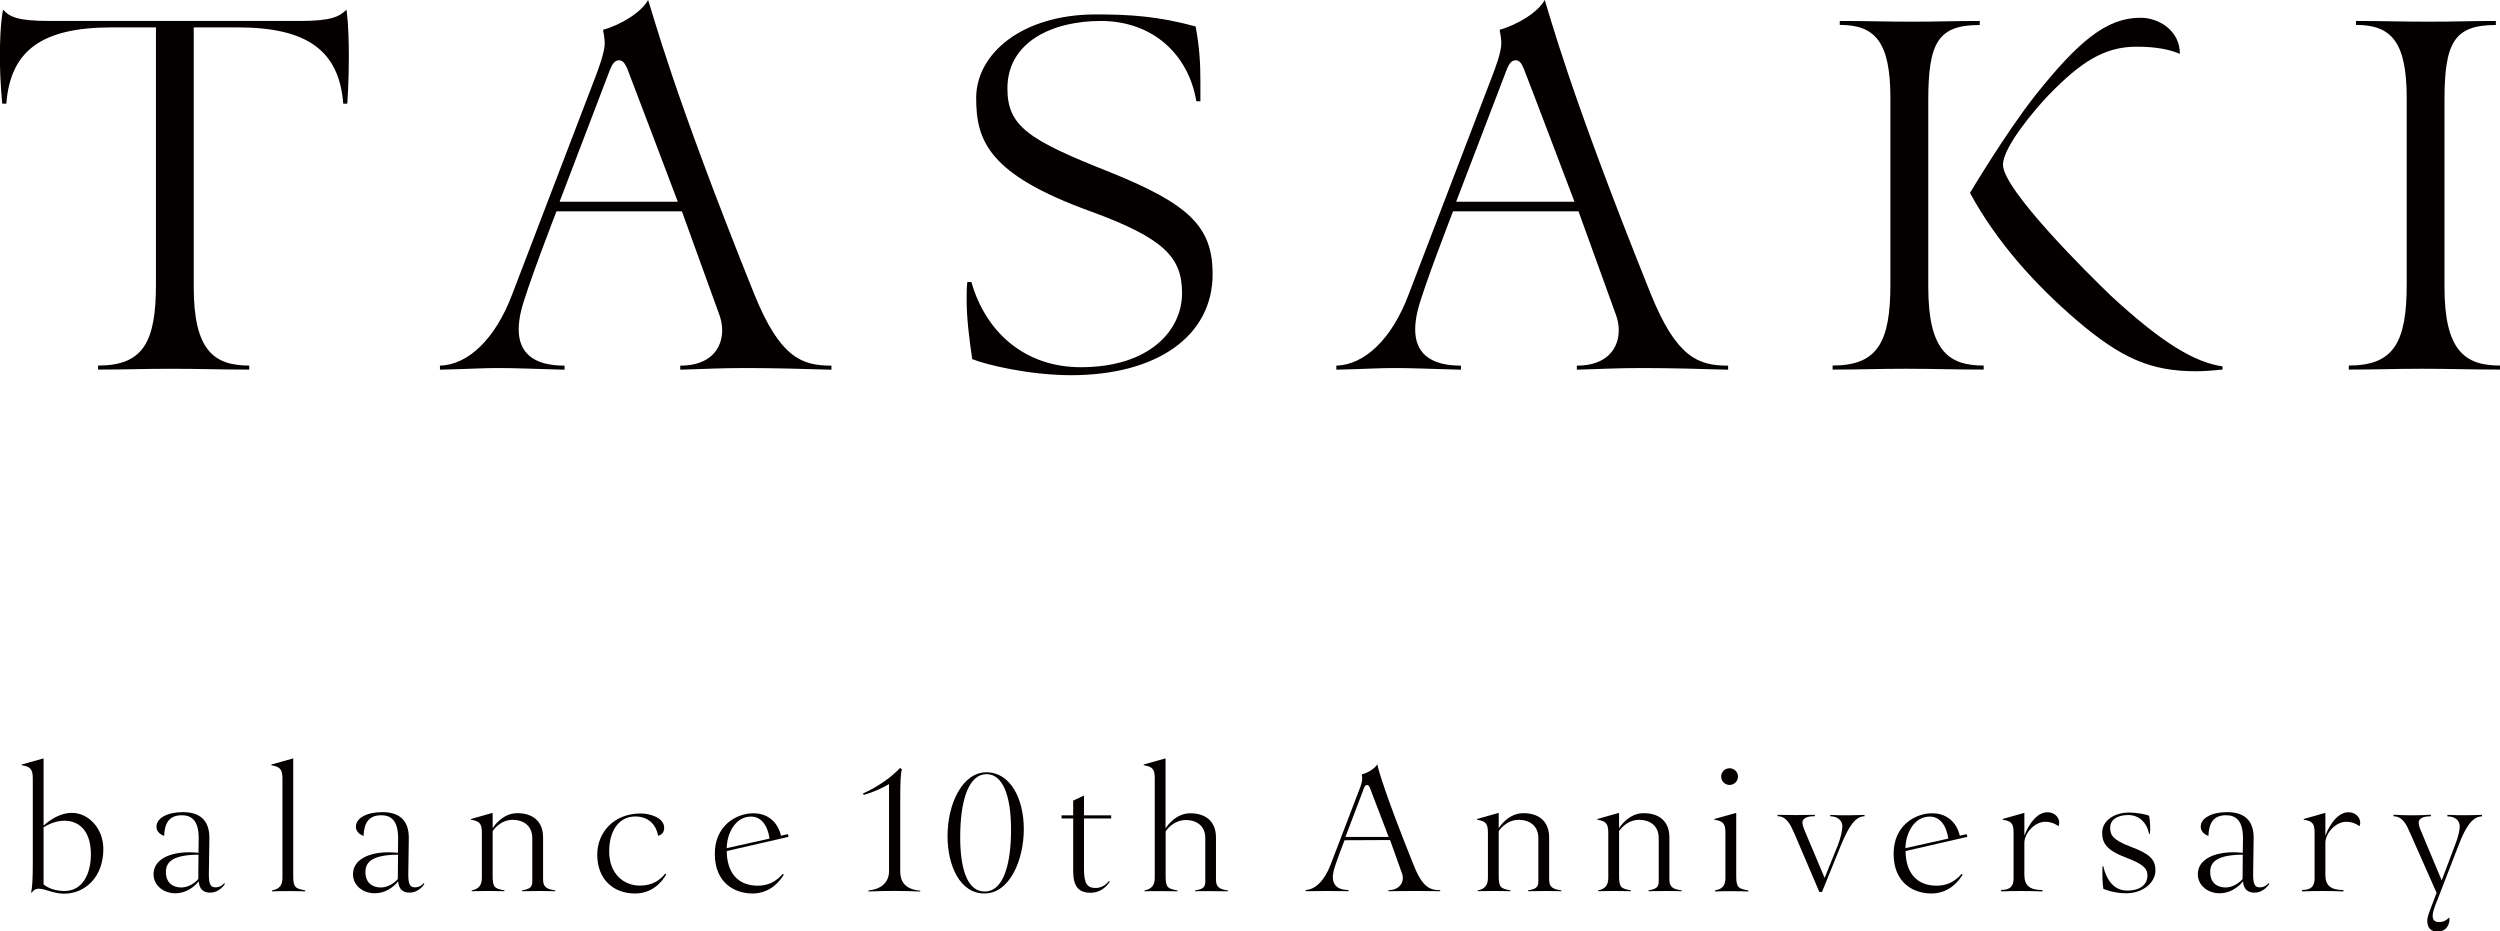 <svg enable-background="new 0 0 240.94 89.77" height="89.77" viewBox="0 0 240.94 89.77" width="240.94" xmlns="http://www.w3.org/2000/svg"><g fill="#040000"><path d="m72.69 28.34c-7.91-19.66-9.76-27.02-10.23-28.34-.62 1.17-2.63 2.4-4.34 2.87.08.39.16.93.16 1.32 0 .85-.62 2.48-.85 3.1l-8.06 21.06c-1.63 4.34-4.26 6.81-6.97 6.89v.39c3.18-.08 4.03-.16 5.66-.16s3.26.08 6.35.16v-.39c-3.1 0-4.42-1.32-4.42-3.49 0-.54.08-1.16.23-1.78.47-2.01 3.41-9.6 3.41-9.6h12.09l3.64 10.06c.16.47.24.93.24 1.4 0 1.71-1.09 3.41-4.04 3.41v.39c2.87-.08 3.8-.16 6.28-.16 2.64 0 5.66.08 8.29.16v-.39c-2.87 0-4.96-.78-7.44-6.9m-18.76-8.9 4.88-12.78c.23-.54.47-.85.85-.85.31 0 .54.23.78.77.31.77 4.88 12.86 4.88 12.86zm139.11-3.56c0-1.7 3.02-5.27 4.42-6.74 3.09-3.17 5.35-4.64 8.45-4.64 2.01 0 3.25.3 4.18.69 0-2.24-2.01-3.48-3.8-3.48-3.26 0-5.97 2.25-10.16 7.51-2.86 3.64-6.27 9.37-6.27 9.37 2.56 4.72 6.27 8.83 10.23 12.23 4.34 3.72 7.21 4.96 11.55 4.96.78 0 1.71-.08 2.56-.16v-.31c-2.64-.39-5.74-2.17-10.77-6.82-2.1-2.01-10.39-10.21-10.39-12.61m-164.14-13.86h-24.1c-3.1 0-3.87-.39-4.5-1.09 0 0-.31 1.24-.31 4.49 0 2.56.23 4.57.23 4.57h.39c.39-5.11 3.41-7.35 10.16-7.35h4.26v24.77c0 5.58-1.24 7.82-5.58 7.82v.39c2.64 0 4.34-.08 7.05-.08 2.64 0 4.88.08 7.52.08v-.39c-3.41 0-5.35-1.47-5.35-7.59v-25h4.26c6.66 0 9.76 2.24 10.15 7.35h.39s.15-1.93.15-4.49c0-3.25-.23-4.57-.23-4.57-.69.7-1.54 1.09-4.49 1.09m78.04 14.56c-7.83-3.1-9.85-4.41-9.85-8.06 0-4.49 4.35-6.5 9-6.5 4.96 0 8.44 3.17 9.21 7.74h.39v-1.94c0-1.63-.08-3.25-.46-5.27-3.64-1-6.43-1.16-9.61-1.16-7.13 0-11.54 3.79-11.54 8.05 0 4.1 1.16 7.36 11 10.92 7.21 2.63 8.84 4.49 8.84 7.9 0 3.56-3.1 7.13-9.76 7.13-5.35 0-9.15-3.33-10.54-8.21h-.39c-.07.54-.07 1.08-.07 1.7 0 1.71.23 3.64.54 5.73 1.32.54 5.5 1.55 9.53 1.55 8.21 0 13.64-3.72 13.64-9.76-.01-4.56-2.26-6.73-9.93-9.82m128.65 11.07v-17.96c0-5.58.92-7.28 4.95-7.28v-.39c-2.64 0-3.79.07-6.43.07-2.71 0-4.34-.07-7.05-.07v.38c3.41 0 4.89 1.63 4.89 7.05v17.96c0 5.58-1.24 7.82-5.58 7.82v.39c2.64 0 4.34-.08 7.06-.08 2.64 0 4.89.08 7.52.08v-.39c-3.42.01-5.36-1.47-5.36-7.58m-49.75 0v-17.96c0-5.58.93-7.28 4.96-7.28v-.39c-2.64 0-3.81.07-6.43.07-2.71 0-4.35-.07-7.06-.07v.38c3.41 0 4.88 1.63 4.88 7.05v17.96c0 5.58-1.24 7.82-5.57 7.82v.39c2.64 0 4.33-.08 7.05-.08 2.64 0 4.88.08 7.51.08v-.39c-3.41.01-5.34-1.47-5.34-7.58m-26.74.69c-7.91-19.66-9.77-27.02-10.23-28.34-.62 1.17-2.64 2.4-4.34 2.87.08.39.16.93.16 1.32 0 .85-.62 2.48-.86 3.1l-8.06 21.06c-1.62 4.34-4.26 6.81-6.98 6.89v.39c3.18-.08 4.04-.16 5.66-.16s3.25.08 6.35.16v-.39c-3.09 0-4.41-1.32-4.41-3.49 0-.54.08-1.16.23-1.78.47-2.01 3.42-9.6 3.42-9.6h12.09l3.64 10.06c.16.47.24.93.24 1.4 0 1.71-1.1 3.41-4.04 3.41v.39c2.87-.08 3.8-.16 6.28-.16 2.63 0 5.66.08 8.3.16v-.39c-2.88 0-4.97-.78-7.45-6.9m-18.76-8.9 4.89-12.78c.22-.54.46-.85.85-.85.31 0 .54.23.76.77.32.77 4.9 12.86 4.9 12.86z"/><path d="m3.16 83.31v-8.31c0-.91-.28-1.12-1.07-1.25v-.07l2.11-.59v6.48c.9-.81 1.84-1.23 2.73-1.23 1.56 0 3.03 1.45 3.03 3.49 0 2.7-1.76 4.3-3.79 4.3-1 0-1.84-.48-2.42-.48-.46 0-.56.25-.69.38l-.06-.02c.11-.52.16-1.31.16-2.7zm3.06 2.56c1.76 0 2.54-1.7 2.54-3.51 0-2.39-1.22-3.26-2.54-3.26-.64 0-1.27.18-2.02.63v5.5s.66.64 2.02.64z"/><path d="m18.24 82.14c.26 0 .61.02.89.05 0 0 .02-.81.02-1.4 0-1.71-.69-2.22-1.63-2.22-1.27 0-1.66.84-1.7 1.99 0 0-.74-.21-.74-.89 0-.82 1.04-1.4 2.55-1.4 1.58 0 2.55.74 2.55 2.47 0 1.25-.05 2.24-.05 3.51 0 .84.1 1.27.63 1.27.46 0 .74-.26.84-.4l.08.07s-.49.84-1.43.84c-.69 0-1.04-.38-1.1-1.09 0 0-.82 1.15-2.26 1.15-1.1 0-2.09-.72-2.09-1.84 0-1.37 1.46-2.11 3.44-2.11zm-.78 3.39c.99 0 1.65-.81 1.65-.81l.02-2.35c-2.37.02-3.14.64-3.14 1.65-.01 1.06.67 1.51 1.47 1.51z"/><path d="m26.22 85.81c.72-.12 1-.51 1-1.2v-9.61c0-.91-.28-1.1-1.07-1.25v-.07l2.11-.59v11.32c0 1.15.23 1.22 1.15 1.4v.1c-.26-.03-2.78-.05-3.19 0z"/><path d="m37.46 82.14c.26 0 .61.02.89.05 0 0 .02-.81.02-1.4 0-1.71-.69-2.22-1.63-2.22-1.27 0-1.66.84-1.7 1.99 0 0-.74-.21-.74-.89 0-.82 1.04-1.4 2.55-1.4 1.58 0 2.55.74 2.55 2.47 0 1.25-.05 2.24-.05 3.51 0 .84.1 1.27.63 1.27.46 0 .74-.26.84-.4l.08.07s-.49.84-1.43.84c-.69 0-1.04-.38-1.1-1.09 0 0-.82 1.15-2.26 1.15-1.1 0-2.09-.72-2.09-1.84 0-1.37 1.47-2.11 3.44-2.11zm-.77 3.39c.99 0 1.65-.81 1.65-.81l.02-2.35c-2.37.02-3.14.64-3.14 1.65-.01 1.06.66 1.51 1.47 1.51z"/><path d="m45.45 85.81c.71-.12.99-.53.99-1.2v-4.38c0-.91-.28-1.1-1.05-1.23v-.07l2.09-.59v1.48s.86-1.45 2.37-1.45c1.45 0 2.49.74 2.49 2.34v4.08c0 .79.49.92 1.18 1.02v.08c-.89-.02-1.84-.03-3.21 0v-.08c.76-.13.99-.31.99-.86v-4.18c0-1.28-.97-1.76-1.88-1.76-1.27 0-1.94 1.09-1.94 1.09v4.31c0 1.15.21 1.22 1.14 1.4v.08c-1.04-.03-2.09-.03-3.16 0v-.08z"/><path d="m61.74 78.4c.9 0 2.27.4 2.27 1.38 0 .35-.16.67-.59.77-.18-1.09-.95-1.86-2.19-1.86-1.61 0-2.52 1.4-2.52 3.37 0 2.14 1.38 3.29 2.96 3.29 1.22 0 1.93-.53 2.44-1.15l.1.08c-.43.72-1.32 1.83-3.03 1.83-2.01 0-3.62-1.32-3.62-3.74 0-2.16 1.61-3.97 4.18-3.97z"/><path d="m72.6 78.38c1.35 0 2.34.79 2.67 2.16l.66-.15.07.26-5.96 1.37c.02 2.06 1.04 3.32 2.96 3.34.97 0 1.73-.33 2.44-1.14l.1.08c-.69 1.14-1.76 1.81-3.01 1.81-1.71 0-3.64-1-3.64-3.82-.01-2.74 2.1-3.91 3.71-3.91zm1.57 2.44c-.2-1.33-.84-2.12-1.78-2.12-1.56 0-2.34 1.68-2.35 3.04z"/><path d="m83.7 85.82c1.3-.13 1.98-.84 1.98-1.86v-8.39c-.77.43-1.28.69-2.42 1.04l-.1-.13c1.3-.59 2.6-1.43 3.59-2.47l.16.12c-.1.58-.15.89-.15 3.23v6.62c0 .95.43 1.73 1.93 1.86v.08c-1.68-.07-3.23-.08-4.99 0z"/><path d="m91.32 80.59c0-3.18 1.46-6.16 3.75-6.16 2.3 0 3.6 2.53 3.6 5.48 0 3.01-1.38 6.2-3.79 6.2-2.38.01-3.56-2.72-3.56-5.52zm6.12-.63c0-3.31-.81-5.35-2.35-5.35-1.75 0-2.55 2.54-2.55 6.09 0 2.96.66 5.22 2.35 5.22 1.94 0 2.55-2.93 2.55-5.96z"/><path d="m103.43 78.88h-1.12v-.3h1.12v-1.42l1.04-.49v1.91h2.62v.3h-2.62v4.81c0 1.43.28 1.89 1.12 1.89.86 0 1.28-.68 1.28-.68l.08.07s-.58 1.07-1.84 1.07c-1.22 0-1.68-.67-1.68-2.11z"/><path d="m110.3 85.81c.71-.12.99-.53.99-1.2v-9.63c0-.91-.28-1.1-1.07-1.23v-.07l2.11-.59v6.75s.86-1.46 2.39-1.46c1.43 0 2.47.74 2.47 2.32v4.1c0 .79.49.92 1.17 1.02v.08c-1.02-.02-3.19-.03-3.19 0v-.08c.77-.13.99-.31.99-.86v-4.2c0-1.25-.95-1.73-1.86-1.73-1.28 0-1.96 1.09-1.96 1.09v4.3c0 1.15.21 1.22 1.15 1.4v.08c-.28-.02-2.76-.03-3.18 0v-.09z"/><path d="m125.83 85.77c.92-.02 1.81-.89 2.39-2.39l2.77-7.24c.25-.59.36-1.04.25-1.51.58-.13 1.28-.58 1.5-.97.07.43.79 2.98 3.51 9.73.84 2.12 1.56 2.4 2.55 2.4v.1c-1.61-.03-3.23-.03-4.99 0v-.1c1.18 0 1.61-.92 1.28-1.7l-1.12-3.13-4.39.02s-.89 2.29-1.05 2.96c-.26 1.09.12 1.83 1.43 1.83v.12c-1.32-.02-2.63-.03-4.12 0v-.12zm8-5.11s-1.7-4.48-1.81-4.74c-.13-.36-.43-.36-.56.02l-1.79 4.72z"/><path d="m142.41 85.81c.71-.12.99-.53.99-1.2v-4.38c0-.91-.28-1.1-1.05-1.23v-.07l2.09-.59v1.48s.86-1.45 2.37-1.45c1.45 0 2.49.74 2.49 2.34v4.08c0 .79.49.92 1.18 1.02v.08c-.89-.02-1.84-.03-3.21 0v-.08c.76-.13.99-.31.99-.86v-4.18c0-1.28-.97-1.76-1.88-1.76-1.27 0-1.94 1.09-1.94 1.09v4.31c0 1.15.21 1.22 1.14 1.4v.08c-1.04-.03-2.09-.03-3.16 0v-.08z"/><path d="m154.01 85.81c.71-.12.99-.53.99-1.2v-4.38c0-.91-.28-1.1-1.05-1.23v-.07l2.09-.59v1.48s.86-1.45 2.37-1.45c1.45 0 2.48.74 2.48 2.34v4.08c0 .79.49.92 1.19 1.02v.08c-.89-.02-1.84-.03-3.21 0v-.08c.76-.13.99-.31.99-.86v-4.18c0-1.28-.97-1.76-1.88-1.76-1.27 0-1.94 1.09-1.94 1.09v4.31c0 1.15.21 1.22 1.14 1.4v.08c-1.04-.03-2.09-.03-3.16 0v-.08z"/><path d="m165.29 85.81c.74-.12 1-.51 1-1.2v-4.36c0-.92-.26-1.12-1.07-1.25v-.07l2.11-.59v1.5 4.58c0 1.15.23 1.22 1.17 1.4v.1c-.26-.03-2.8-.05-3.21 0zm.59-10.98c0-.43.36-.79.81-.79.44 0 .81.36.81.79 0 .46-.36.82-.81.82s-.81-.36-.81-.82z"/><path d="m172.96 80.39c-.4-.92-.76-1.71-1.65-1.73v-.13c1.18.03 2.37.03 3.6 0v.13c-.48 0-1.2.08-1.2.63 0 .23.16.63.25.84l1.89 4.48 1.27-3.14c.33-.86.44-1.51.44-1.83 0-.54-.43-.97-1.17-.97v-.13c1.19.07 2.75.02 3.31 0v.13c-.91.02-1.51.97-2.26 2.75l-1.84 4.54h-.26z"/><path d="m186.21 78.38c1.35 0 2.34.79 2.67 2.16l.66-.15.07.26-5.96 1.37c.02 2.06 1.04 3.32 2.96 3.34.97 0 1.73-.33 2.44-1.14l.1.08c-.69 1.14-1.76 1.81-3.01 1.81-1.71 0-3.64-1-3.64-3.82-.01-2.74 2.09-3.91 3.71-3.91zm1.56 2.44c-.2-1.33-.84-2.12-1.78-2.12-1.56 0-2.34 1.68-2.35 3.04z"/><path d="m192.86 85.77c.82 0 1.2-.31 1.2-1.1v-4.44c0-.91-.26-1.1-1.05-1.23v-.07l2.09-.59v2.19c.46-1.2 1.27-2.25 2.22-2.25.68 0 1.14.48 1.14 1.02 0 .12-.03.21-.07.33 0 0-.49-.43-1.28-.43-1.02 0-2.01 1.09-2.01 2.04v3.08c0 .97.46 1.46 1.74 1.46v.13c-1.25-.05-2.9-.05-3.98 0z"/><path d="m202.63 83.49h.08c.26 1.19.95 2.34 2.29 2.34 1.28 0 1.96-.59 1.96-1.47 0-.76-.61-1.15-2.07-1.71-1.91-.72-2.29-1.42-2.29-2.4 0-1.2 1.23-1.94 2.58-1.94.66 0 1.51.13 1.94.31.08.38.15 1.27.08 1.76h-.07c-.23-1.1-.97-1.83-2.01-1.83-1 0-1.75.41-1.75 1.22 0 .72.25 1.18 1.99 1.84 1.81.67 2.37 1.22 2.37 2.27 0 1.17-1.17 2.21-2.83 2.21-1.25 0-2.19-.43-2.19-.43-.08-.53-.11-1.28-.08-2.17z"/><path d="m215.26 82.14c.26 0 .61.02.89.05 0 0 .02-.81.02-1.4 0-1.71-.69-2.22-1.63-2.22-1.27 0-1.66.84-1.7 1.99 0 0-.74-.21-.74-.89 0-.82 1.04-1.4 2.55-1.4 1.58 0 2.55.74 2.55 2.47 0 1.25-.05 2.24-.05 3.51 0 .84.1 1.27.63 1.27.46 0 .74-.26.84-.4l.08.07s-.49.84-1.43.84c-.69 0-1.04-.38-1.1-1.09 0 0-.82 1.15-2.26 1.15-1.1 0-2.09-.72-2.09-1.84 0-1.37 1.46-2.11 3.44-2.11zm-.78 3.39c.99 0 1.65-.81 1.65-.81l.02-2.35c-2.37.02-3.14.64-3.14 1.65-.01 1.06.67 1.51 1.47 1.51z"/><path d="m221.87 85.77c.82 0 1.2-.31 1.2-1.1v-4.44c0-.91-.26-1.1-1.05-1.23v-.07l2.09-.59v2.19c.46-1.2 1.27-2.25 2.22-2.25.68 0 1.14.48 1.14 1.02 0 .12-.03.21-.07.33 0 0-.49-.43-1.28-.43-1.02 0-2.01 1.09-2.01 2.04v3.08c0 .97.46 1.46 1.74 1.46v.13c-1.25-.05-2.9-.05-3.98 0z"/><path d="m234.83 86.05-2.5-5.65c-.4-.92-.74-1.71-1.65-1.73v-.15c1.17.07 2.35.08 3.6 0v.15c-.48 0-1.18.08-1.18.63 0 .23.15.63.25.84l1.97 4.71 1.28-3.39c.35-.89.46-1.5.46-1.83 0-.53-.43-.95-1.19-.95v-.15c1.28.07 2.58.03 3.33 0v.15c-.9.02-1.55.95-2.24 2.75l-2.07 5.35c-.12.31-.44.99-.44 1.5 0 .33.15.58.61.58.38 0 .61-.08.99-.43 0 0 .02.07.02.16 0 .49-.26 1.19-1.15 1.19-.61 0-.99-.31-.99-1.05 0-.4.23-.92.48-1.58z"/></g></svg>